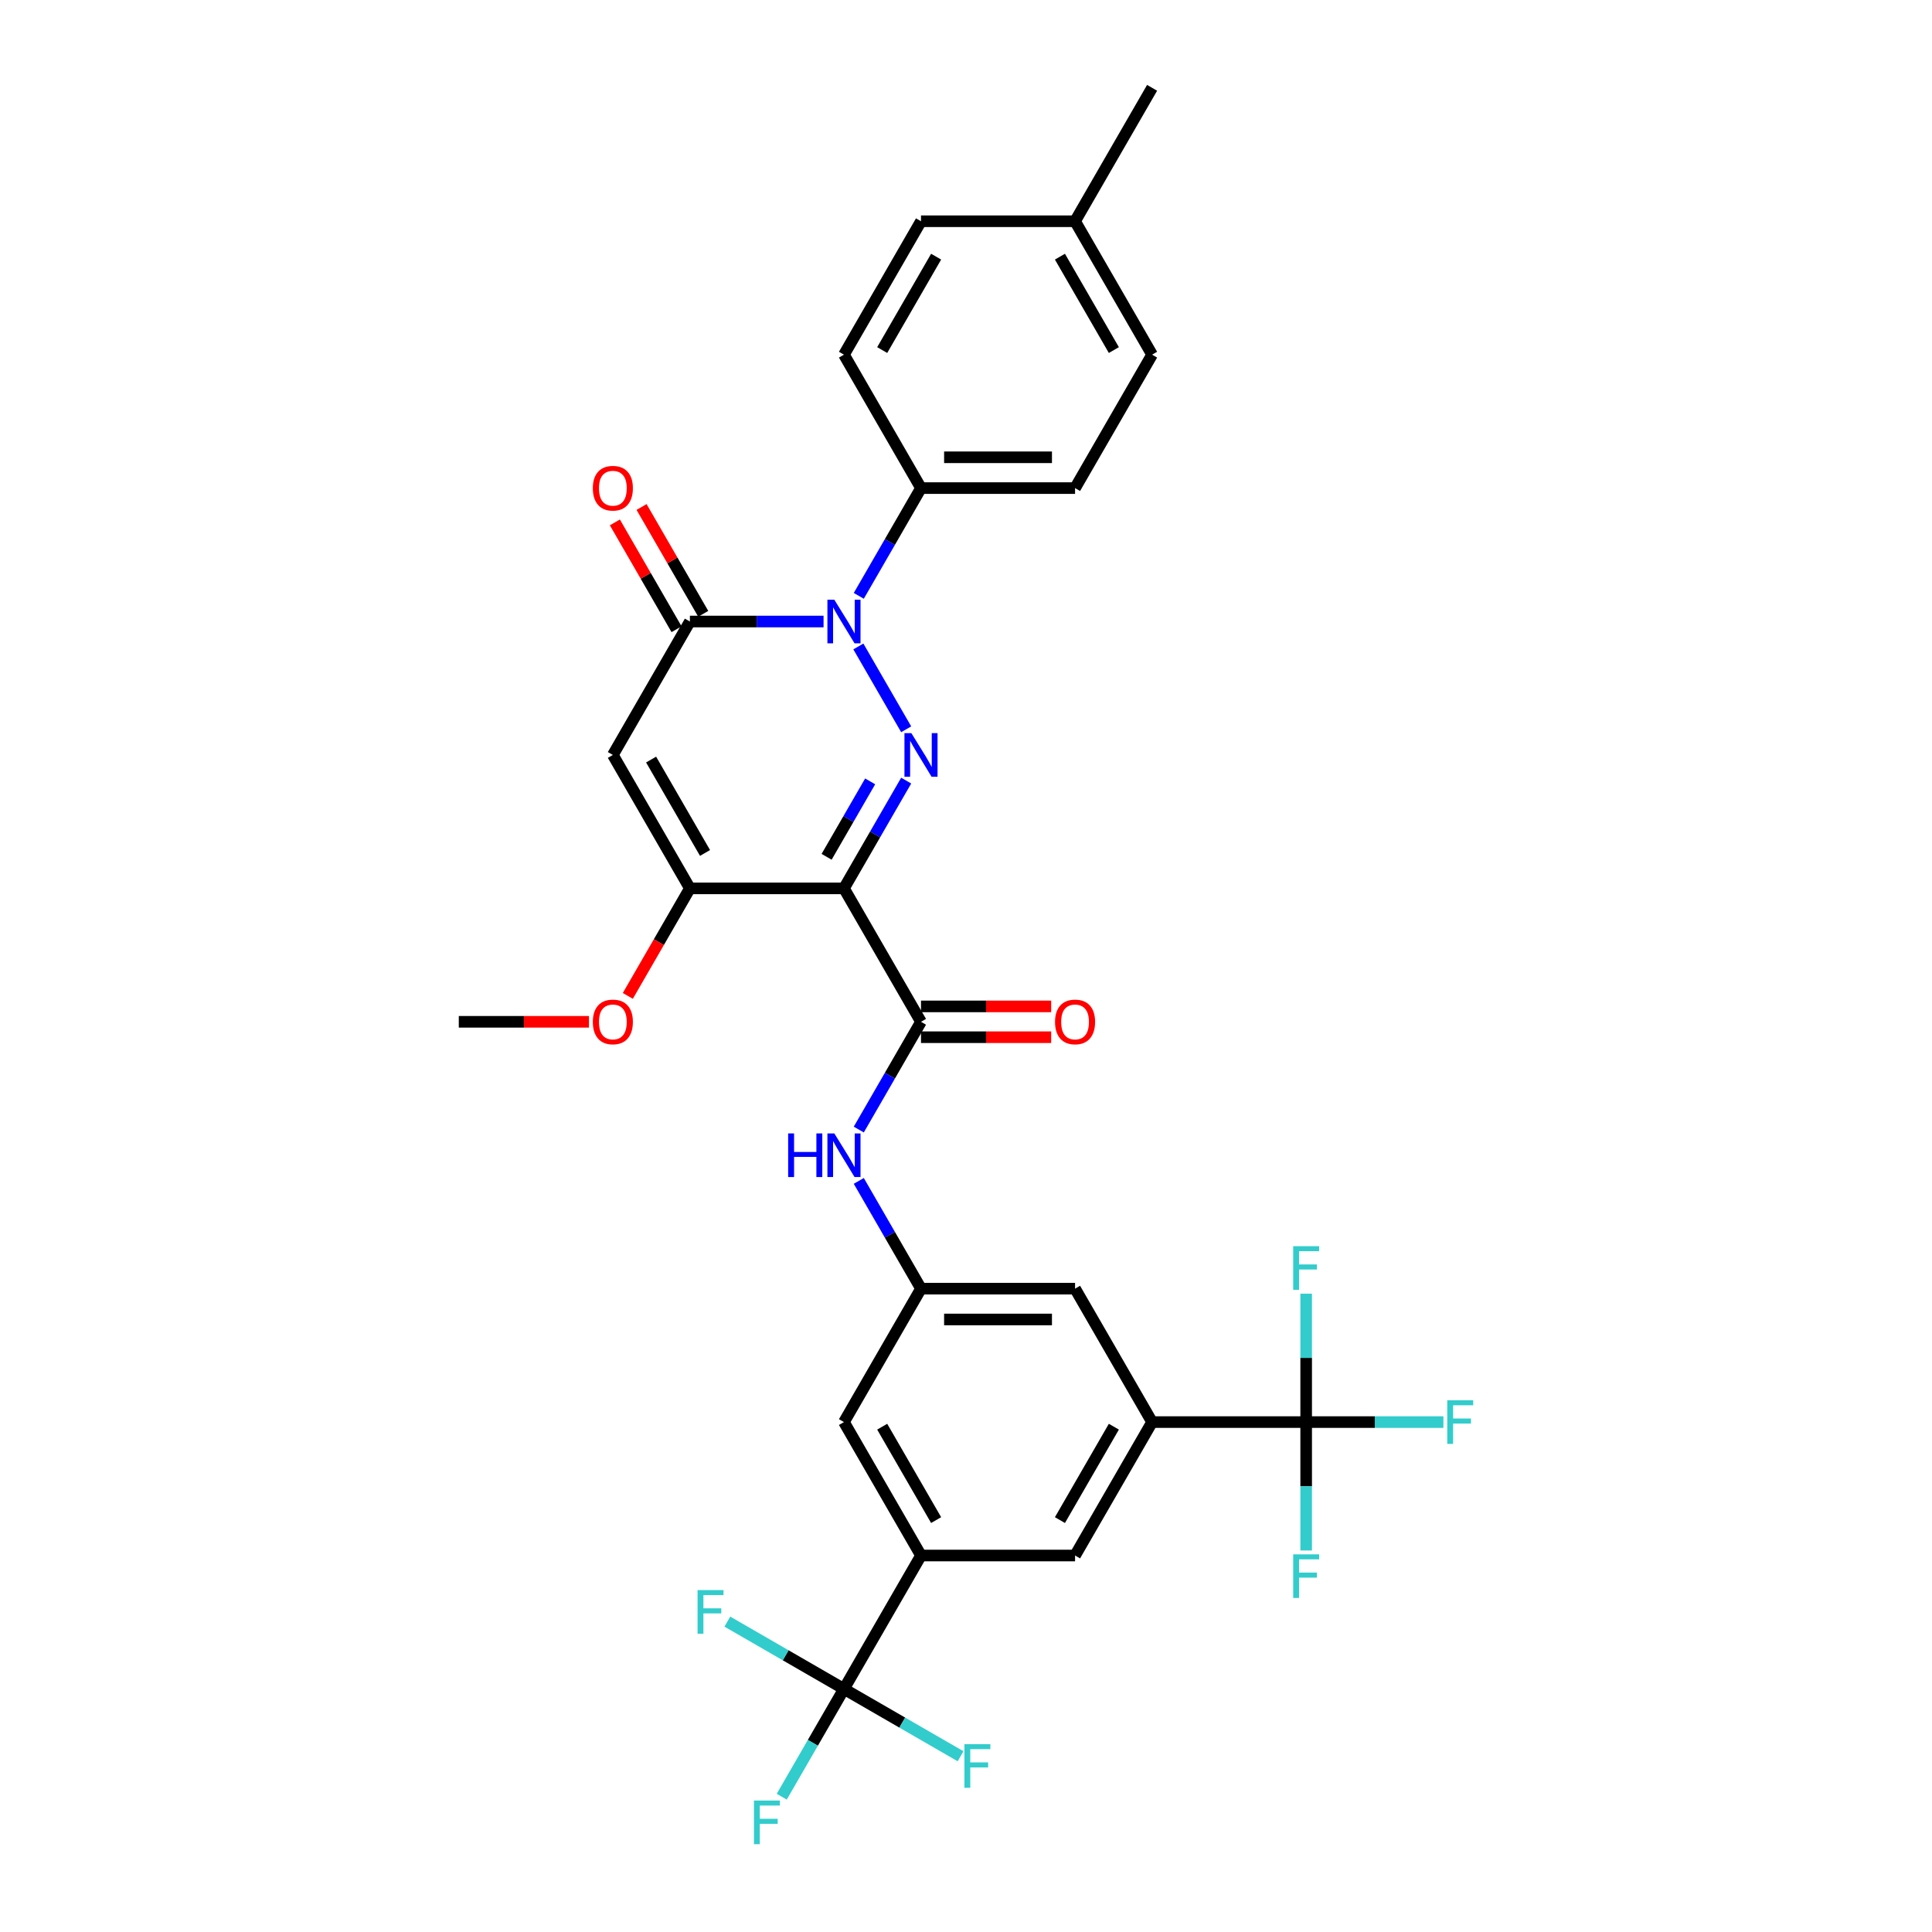 <?xml version='1.0' encoding='iso-8859-1'?>
<svg version='1.1' baseProfile='full'
              xmlns='http://www.w3.org/2000/svg'
                      xmlns:rdkit='http://www.rdkit.org/xml'
                      xmlns:xlink='http://www.w3.org/1999/xlink'
                  xml:space='preserve'
width='1000px' height='1000px' viewBox='0 0 1000 1000'>
<!-- END OF HEADER -->
<rect style='opacity:1.0;fill:#FFFFFF;stroke:none' width='1000' height='1000' x='0' y='0'> </rect>
<path class='bond-0' d='M 469.036,404.047 L 452.935,431.935' style='fill:none;fill-rule:evenodd;stroke:#0000FF;stroke-width:6px;stroke-linecap:butt;stroke-linejoin:miter;stroke-opacity:1' />
<path class='bond-0' d='M 452.935,431.935 L 436.834,459.823' style='fill:none;fill-rule:evenodd;stroke:#000000;stroke-width:6px;stroke-linecap:butt;stroke-linejoin:miter;stroke-opacity:1' />
<path class='bond-0' d='M 450.393,404.439 L 439.123,423.961' style='fill:none;fill-rule:evenodd;stroke:#0000FF;stroke-width:6px;stroke-linecap:butt;stroke-linejoin:miter;stroke-opacity:1' />
<path class='bond-0' d='M 439.123,423.961 L 427.852,443.482' style='fill:none;fill-rule:evenodd;stroke:#000000;stroke-width:6px;stroke-linecap:butt;stroke-linejoin:miter;stroke-opacity:1' />
<path class='bond-1' d='M 469.036,377.476 L 444.283,334.602' style='fill:none;fill-rule:evenodd;stroke:#0000FF;stroke-width:6px;stroke-linecap:butt;stroke-linejoin:miter;stroke-opacity:1' />
<path class='bond-4' d='M 436.834,459.823 L 357.088,459.823' style='fill:none;fill-rule:evenodd;stroke:#000000;stroke-width:6px;stroke-linecap:butt;stroke-linejoin:miter;stroke-opacity:1' />
<path class='bond-5' d='M 436.834,459.823 L 476.706,528.885' style='fill:none;fill-rule:evenodd;stroke:#000000;stroke-width:6px;stroke-linecap:butt;stroke-linejoin:miter;stroke-opacity:1' />
<path class='bond-2' d='M 426.275,321.7 L 391.682,321.7' style='fill:none;fill-rule:evenodd;stroke:#0000FF;stroke-width:6px;stroke-linecap:butt;stroke-linejoin:miter;stroke-opacity:1' />
<path class='bond-2' d='M 391.682,321.7 L 357.088,321.7' style='fill:none;fill-rule:evenodd;stroke:#000000;stroke-width:6px;stroke-linecap:butt;stroke-linejoin:miter;stroke-opacity:1' />
<path class='bond-13' d='M 444.504,308.415 L 460.605,280.527' style='fill:none;fill-rule:evenodd;stroke:#0000FF;stroke-width:6px;stroke-linecap:butt;stroke-linejoin:miter;stroke-opacity:1' />
<path class='bond-13' d='M 460.605,280.527 L 476.706,252.639' style='fill:none;fill-rule:evenodd;stroke:#000000;stroke-width:6px;stroke-linecap:butt;stroke-linejoin:miter;stroke-opacity:1' />
<path class='bond-3' d='M 357.088,321.7 L 317.216,390.762' style='fill:none;fill-rule:evenodd;stroke:#000000;stroke-width:6px;stroke-linecap:butt;stroke-linejoin:miter;stroke-opacity:1' />
<path class='bond-16' d='M 363.995,317.713 L 348.032,290.064' style='fill:none;fill-rule:evenodd;stroke:#000000;stroke-width:6px;stroke-linecap:butt;stroke-linejoin:miter;stroke-opacity:1' />
<path class='bond-16' d='M 348.032,290.064 L 332.069,262.416' style='fill:none;fill-rule:evenodd;stroke:#FF0000;stroke-width:6px;stroke-linecap:butt;stroke-linejoin:miter;stroke-opacity:1' />
<path class='bond-16' d='M 350.182,325.688 L 334.219,298.039' style='fill:none;fill-rule:evenodd;stroke:#000000;stroke-width:6px;stroke-linecap:butt;stroke-linejoin:miter;stroke-opacity:1' />
<path class='bond-16' d='M 334.219,298.039 L 318.256,270.39' style='fill:none;fill-rule:evenodd;stroke:#FF0000;stroke-width:6px;stroke-linecap:butt;stroke-linejoin:miter;stroke-opacity:1' />
<path class='bond-32' d='M 317.216,390.762 L 357.088,459.823' style='fill:none;fill-rule:evenodd;stroke:#000000;stroke-width:6px;stroke-linecap:butt;stroke-linejoin:miter;stroke-opacity:1' />
<path class='bond-32' d='M 337.009,393.147 L 364.92,441.49' style='fill:none;fill-rule:evenodd;stroke:#000000;stroke-width:6px;stroke-linecap:butt;stroke-linejoin:miter;stroke-opacity:1' />
<path class='bond-26' d='M 357.088,459.823 L 341.024,487.647' style='fill:none;fill-rule:evenodd;stroke:#000000;stroke-width:6px;stroke-linecap:butt;stroke-linejoin:miter;stroke-opacity:1' />
<path class='bond-26' d='M 341.024,487.647 L 324.96,515.472' style='fill:none;fill-rule:evenodd;stroke:#FF0000;stroke-width:6px;stroke-linecap:butt;stroke-linejoin:miter;stroke-opacity:1' />
<path class='bond-10' d='M 476.706,528.885 L 460.605,556.773' style='fill:none;fill-rule:evenodd;stroke:#000000;stroke-width:6px;stroke-linecap:butt;stroke-linejoin:miter;stroke-opacity:1' />
<path class='bond-10' d='M 460.605,556.773 L 444.504,584.661' style='fill:none;fill-rule:evenodd;stroke:#0000FF;stroke-width:6px;stroke-linecap:butt;stroke-linejoin:miter;stroke-opacity:1' />
<path class='bond-17' d='M 476.706,536.859 L 510.399,536.859' style='fill:none;fill-rule:evenodd;stroke:#000000;stroke-width:6px;stroke-linecap:butt;stroke-linejoin:miter;stroke-opacity:1' />
<path class='bond-17' d='M 510.399,536.859 L 544.091,536.859' style='fill:none;fill-rule:evenodd;stroke:#FF0000;stroke-width:6px;stroke-linecap:butt;stroke-linejoin:miter;stroke-opacity:1' />
<path class='bond-17' d='M 476.706,520.91 L 510.399,520.91' style='fill:none;fill-rule:evenodd;stroke:#000000;stroke-width:6px;stroke-linecap:butt;stroke-linejoin:miter;stroke-opacity:1' />
<path class='bond-17' d='M 510.399,520.91 L 544.091,520.91' style='fill:none;fill-rule:evenodd;stroke:#FF0000;stroke-width:6px;stroke-linecap:butt;stroke-linejoin:miter;stroke-opacity:1' />
<path class='bond-6' d='M 436.834,874.192 L 476.706,805.131' style='fill:none;fill-rule:evenodd;stroke:#000000;stroke-width:6px;stroke-linecap:butt;stroke-linejoin:miter;stroke-opacity:1' />
<path class='bond-18' d='M 436.834,874.192 L 420.733,902.08' style='fill:none;fill-rule:evenodd;stroke:#000000;stroke-width:6px;stroke-linecap:butt;stroke-linejoin:miter;stroke-opacity:1' />
<path class='bond-18' d='M 420.733,902.08 L 404.632,929.968' style='fill:none;fill-rule:evenodd;stroke:#33CCCC;stroke-width:6px;stroke-linecap:butt;stroke-linejoin:miter;stroke-opacity:1' />
<path class='bond-19' d='M 436.834,874.192 L 406.657,856.77' style='fill:none;fill-rule:evenodd;stroke:#000000;stroke-width:6px;stroke-linecap:butt;stroke-linejoin:miter;stroke-opacity:1' />
<path class='bond-19' d='M 406.657,856.77 L 376.48,839.347' style='fill:none;fill-rule:evenodd;stroke:#33CCCC;stroke-width:6px;stroke-linecap:butt;stroke-linejoin:miter;stroke-opacity:1' />
<path class='bond-23' d='M 436.834,874.192 L 467.01,891.615' style='fill:none;fill-rule:evenodd;stroke:#000000;stroke-width:6px;stroke-linecap:butt;stroke-linejoin:miter;stroke-opacity:1' />
<path class='bond-23' d='M 467.01,891.615 L 497.187,909.037' style='fill:none;fill-rule:evenodd;stroke:#33CCCC;stroke-width:6px;stroke-linecap:butt;stroke-linejoin:miter;stroke-opacity:1' />
<path class='bond-7' d='M 676.07,736.069 L 596.324,736.069' style='fill:none;fill-rule:evenodd;stroke:#000000;stroke-width:6px;stroke-linecap:butt;stroke-linejoin:miter;stroke-opacity:1' />
<path class='bond-20' d='M 676.07,736.069 L 711.588,736.069' style='fill:none;fill-rule:evenodd;stroke:#000000;stroke-width:6px;stroke-linecap:butt;stroke-linejoin:miter;stroke-opacity:1' />
<path class='bond-20' d='M 711.588,736.069 L 747.107,736.069' style='fill:none;fill-rule:evenodd;stroke:#33CCCC;stroke-width:6px;stroke-linecap:butt;stroke-linejoin:miter;stroke-opacity:1' />
<path class='bond-21' d='M 676.07,736.069 L 676.07,769.299' style='fill:none;fill-rule:evenodd;stroke:#000000;stroke-width:6px;stroke-linecap:butt;stroke-linejoin:miter;stroke-opacity:1' />
<path class='bond-21' d='M 676.07,769.299 L 676.07,802.529' style='fill:none;fill-rule:evenodd;stroke:#33CCCC;stroke-width:6px;stroke-linecap:butt;stroke-linejoin:miter;stroke-opacity:1' />
<path class='bond-22' d='M 676.07,736.069 L 676.07,702.839' style='fill:none;fill-rule:evenodd;stroke:#000000;stroke-width:6px;stroke-linecap:butt;stroke-linejoin:miter;stroke-opacity:1' />
<path class='bond-22' d='M 676.07,702.839 L 676.07,669.609' style='fill:none;fill-rule:evenodd;stroke:#33CCCC;stroke-width:6px;stroke-linecap:butt;stroke-linejoin:miter;stroke-opacity:1' />
<path class='bond-8' d='M 476.706,805.131 L 436.834,736.069' style='fill:none;fill-rule:evenodd;stroke:#000000;stroke-width:6px;stroke-linecap:butt;stroke-linejoin:miter;stroke-opacity:1' />
<path class='bond-8' d='M 484.538,786.797 L 456.627,738.454' style='fill:none;fill-rule:evenodd;stroke:#000000;stroke-width:6px;stroke-linecap:butt;stroke-linejoin:miter;stroke-opacity:1' />
<path class='bond-34' d='M 476.706,805.131 L 556.452,805.131' style='fill:none;fill-rule:evenodd;stroke:#000000;stroke-width:6px;stroke-linecap:butt;stroke-linejoin:miter;stroke-opacity:1' />
<path class='bond-9' d='M 596.324,736.069 L 556.452,667.008' style='fill:none;fill-rule:evenodd;stroke:#000000;stroke-width:6px;stroke-linecap:butt;stroke-linejoin:miter;stroke-opacity:1' />
<path class='bond-12' d='M 596.324,736.069 L 556.452,805.131' style='fill:none;fill-rule:evenodd;stroke:#000000;stroke-width:6px;stroke-linecap:butt;stroke-linejoin:miter;stroke-opacity:1' />
<path class='bond-12' d='M 576.531,738.454 L 548.62,786.797' style='fill:none;fill-rule:evenodd;stroke:#000000;stroke-width:6px;stroke-linecap:butt;stroke-linejoin:miter;stroke-opacity:1' />
<path class='bond-11' d='M 444.504,611.232 L 460.605,639.12' style='fill:none;fill-rule:evenodd;stroke:#0000FF;stroke-width:6px;stroke-linecap:butt;stroke-linejoin:miter;stroke-opacity:1' />
<path class='bond-11' d='M 460.605,639.12 L 476.706,667.008' style='fill:none;fill-rule:evenodd;stroke:#000000;stroke-width:6px;stroke-linecap:butt;stroke-linejoin:miter;stroke-opacity:1' />
<path class='bond-14' d='M 476.706,667.008 L 436.834,736.069' style='fill:none;fill-rule:evenodd;stroke:#000000;stroke-width:6px;stroke-linecap:butt;stroke-linejoin:miter;stroke-opacity:1' />
<path class='bond-15' d='M 476.706,667.008 L 556.452,667.008' style='fill:none;fill-rule:evenodd;stroke:#000000;stroke-width:6px;stroke-linecap:butt;stroke-linejoin:miter;stroke-opacity:1' />
<path class='bond-15' d='M 488.668,682.957 L 544.49,682.957' style='fill:none;fill-rule:evenodd;stroke:#000000;stroke-width:6px;stroke-linecap:butt;stroke-linejoin:miter;stroke-opacity:1' />
<path class='bond-24' d='M 476.706,252.639 L 556.452,252.639' style='fill:none;fill-rule:evenodd;stroke:#000000;stroke-width:6px;stroke-linecap:butt;stroke-linejoin:miter;stroke-opacity:1' />
<path class='bond-24' d='M 488.668,236.69 L 544.49,236.69' style='fill:none;fill-rule:evenodd;stroke:#000000;stroke-width:6px;stroke-linecap:butt;stroke-linejoin:miter;stroke-opacity:1' />
<path class='bond-25' d='M 476.706,252.639 L 436.834,183.577' style='fill:none;fill-rule:evenodd;stroke:#000000;stroke-width:6px;stroke-linecap:butt;stroke-linejoin:miter;stroke-opacity:1' />
<path class='bond-27' d='M 556.452,252.639 L 596.324,183.577' style='fill:none;fill-rule:evenodd;stroke:#000000;stroke-width:6px;stroke-linecap:butt;stroke-linejoin:miter;stroke-opacity:1' />
<path class='bond-28' d='M 436.834,183.577 L 476.706,114.516' style='fill:none;fill-rule:evenodd;stroke:#000000;stroke-width:6px;stroke-linecap:butt;stroke-linejoin:miter;stroke-opacity:1' />
<path class='bond-28' d='M 456.627,181.193 L 484.538,132.85' style='fill:none;fill-rule:evenodd;stroke:#000000;stroke-width:6px;stroke-linecap:butt;stroke-linejoin:miter;stroke-opacity:1' />
<path class='bond-30' d='M 304.855,528.885 L 271.163,528.885' style='fill:none;fill-rule:evenodd;stroke:#FF0000;stroke-width:6px;stroke-linecap:butt;stroke-linejoin:miter;stroke-opacity:1' />
<path class='bond-30' d='M 271.163,528.885 L 237.47,528.885' style='fill:none;fill-rule:evenodd;stroke:#000000;stroke-width:6px;stroke-linecap:butt;stroke-linejoin:miter;stroke-opacity:1' />
<path class='bond-33' d='M 596.324,183.577 L 556.452,114.516' style='fill:none;fill-rule:evenodd;stroke:#000000;stroke-width:6px;stroke-linecap:butt;stroke-linejoin:miter;stroke-opacity:1' />
<path class='bond-33' d='M 576.531,181.193 L 548.62,132.85' style='fill:none;fill-rule:evenodd;stroke:#000000;stroke-width:6px;stroke-linecap:butt;stroke-linejoin:miter;stroke-opacity:1' />
<path class='bond-29' d='M 476.706,114.516 L 556.452,114.516' style='fill:none;fill-rule:evenodd;stroke:#000000;stroke-width:6px;stroke-linecap:butt;stroke-linejoin:miter;stroke-opacity:1' />
<path class='bond-31' d='M 556.452,114.516 L 596.324,45.455' style='fill:none;fill-rule:evenodd;stroke:#000000;stroke-width:6px;stroke-linecap:butt;stroke-linejoin:miter;stroke-opacity:1' />
<path  class='atom-0' d='M 471.714 379.47
L 479.115 391.432
Q 479.848 392.612, 481.029 394.749
Q 482.209 396.886, 482.273 397.014
L 482.273 379.47
L 485.271 379.47
L 485.271 402.054
L 482.177 402.054
L 474.234 388.976
Q 473.309 387.444, 472.32 385.69
Q 471.363 383.936, 471.076 383.393
L 471.076 402.054
L 468.142 402.054
L 468.142 379.47
L 471.714 379.47
' fill='#0000FF'/>
<path  class='atom-2' d='M 431.842 310.408
L 439.242 322.37
Q 439.976 323.55, 441.156 325.688
Q 442.336 327.825, 442.4 327.952
L 442.4 310.408
L 445.398 310.408
L 445.398 332.992
L 442.304 332.992
L 434.362 319.914
Q 433.437 318.383, 432.448 316.629
Q 431.491 314.874, 431.204 314.332
L 431.204 332.992
L 428.269 332.992
L 428.269 310.408
L 431.842 310.408
' fill='#0000FF'/>
<path  class='atom-11' d='M 407.95 586.654
L 411.012 586.654
L 411.012 596.256
L 422.559 596.256
L 422.559 586.654
L 425.622 586.654
L 425.622 609.238
L 422.559 609.238
L 422.559 598.807
L 411.012 598.807
L 411.012 609.238
L 407.95 609.238
L 407.95 586.654
' fill='#0000FF'/>
<path  class='atom-11' d='M 431.842 586.654
L 439.242 598.616
Q 439.976 599.796, 441.156 601.933
Q 442.336 604.071, 442.4 604.198
L 442.4 586.654
L 445.398 586.654
L 445.398 609.238
L 442.304 609.238
L 434.362 596.16
Q 433.437 594.629, 432.448 592.874
Q 431.491 591.12, 431.204 590.578
L 431.204 609.238
L 428.269 609.238
L 428.269 586.654
L 431.842 586.654
' fill='#0000FF'/>
<path  class='atom-17' d='M 306.849 252.703
Q 306.849 247.28, 309.528 244.25
Q 312.208 241.219, 317.216 241.219
Q 322.224 241.219, 324.903 244.25
Q 327.583 247.28, 327.583 252.703
Q 327.583 258.189, 324.871 261.315
Q 322.16 264.409, 317.216 264.409
Q 312.24 264.409, 309.528 261.315
Q 306.849 258.221, 306.849 252.703
M 317.216 261.857
Q 320.661 261.857, 322.511 259.561
Q 324.393 257.232, 324.393 252.703
Q 324.393 248.269, 322.511 246.036
Q 320.661 243.771, 317.216 243.771
Q 313.771 243.771, 311.889 246.004
Q 310.039 248.237, 310.039 252.703
Q 310.039 257.264, 311.889 259.561
Q 313.771 261.857, 317.216 261.857
' fill='#FF0000'/>
<path  class='atom-18' d='M 546.085 528.949
Q 546.085 523.526, 548.764 520.496
Q 551.444 517.465, 556.452 517.465
Q 561.46 517.465, 564.139 520.496
Q 566.819 523.526, 566.819 528.949
Q 566.819 534.435, 564.107 537.561
Q 561.396 540.655, 556.452 540.655
Q 551.476 540.655, 548.764 537.561
Q 546.085 534.467, 546.085 528.949
M 556.452 538.103
Q 559.897 538.103, 561.747 535.807
Q 563.629 533.478, 563.629 528.949
Q 563.629 524.515, 561.747 522.282
Q 559.897 520.017, 556.452 520.017
Q 553.007 520.017, 551.125 522.25
Q 549.275 524.483, 549.275 528.949
Q 549.275 533.51, 551.125 535.807
Q 553.007 538.103, 556.452 538.103
' fill='#FF0000'/>
<path  class='atom-19' d='M 390.247 931.962
L 403.676 931.962
L 403.676 934.545
L 393.277 934.545
L 393.277 941.403
L 402.527 941.403
L 402.527 944.019
L 393.277 944.019
L 393.277 954.545
L 390.247 954.545
L 390.247 931.962
' fill='#33CCCC'/>
<path  class='atom-20' d='M 361.058 823.027
L 374.487 823.027
L 374.487 825.611
L 364.088 825.611
L 364.088 832.469
L 373.339 832.469
L 373.339 835.085
L 364.088 835.085
L 364.088 845.611
L 361.058 845.611
L 361.058 823.027
' fill='#33CCCC'/>
<path  class='atom-21' d='M 749.1 724.777
L 762.53 724.777
L 762.53 727.361
L 752.131 727.361
L 752.131 734.219
L 761.381 734.219
L 761.381 736.835
L 752.131 736.835
L 752.131 747.361
L 749.1 747.361
L 749.1 724.777
' fill='#33CCCC'/>
<path  class='atom-22' d='M 669.355 804.523
L 682.784 804.523
L 682.784 807.106
L 672.385 807.106
L 672.385 813.964
L 681.636 813.964
L 681.636 816.58
L 672.385 816.58
L 672.385 827.106
L 669.355 827.106
L 669.355 804.523
' fill='#33CCCC'/>
<path  class='atom-23' d='M 669.355 645.032
L 682.784 645.032
L 682.784 647.616
L 672.385 647.616
L 672.385 654.474
L 681.636 654.474
L 681.636 657.089
L 672.385 657.089
L 672.385 667.616
L 669.355 667.616
L 669.355 645.032
' fill='#33CCCC'/>
<path  class='atom-24' d='M 499.181 902.773
L 512.61 902.773
L 512.61 905.357
L 502.211 905.357
L 502.211 912.215
L 511.461 912.215
L 511.461 914.83
L 502.211 914.83
L 502.211 925.357
L 499.181 925.357
L 499.181 902.773
' fill='#33CCCC'/>
<path  class='atom-27' d='M 306.849 528.949
Q 306.849 523.526, 309.528 520.496
Q 312.208 517.465, 317.216 517.465
Q 322.224 517.465, 324.903 520.496
Q 327.583 523.526, 327.583 528.949
Q 327.583 534.435, 324.871 537.561
Q 322.16 540.655, 317.216 540.655
Q 312.24 540.655, 309.528 537.561
Q 306.849 534.467, 306.849 528.949
M 317.216 538.103
Q 320.661 538.103, 322.511 535.807
Q 324.393 533.478, 324.393 528.949
Q 324.393 524.515, 322.511 522.282
Q 320.661 520.017, 317.216 520.017
Q 313.771 520.017, 311.889 522.25
Q 310.039 524.483, 310.039 528.949
Q 310.039 533.51, 311.889 535.807
Q 313.771 538.103, 317.216 538.103
' fill='#FF0000'/>
</svg>
